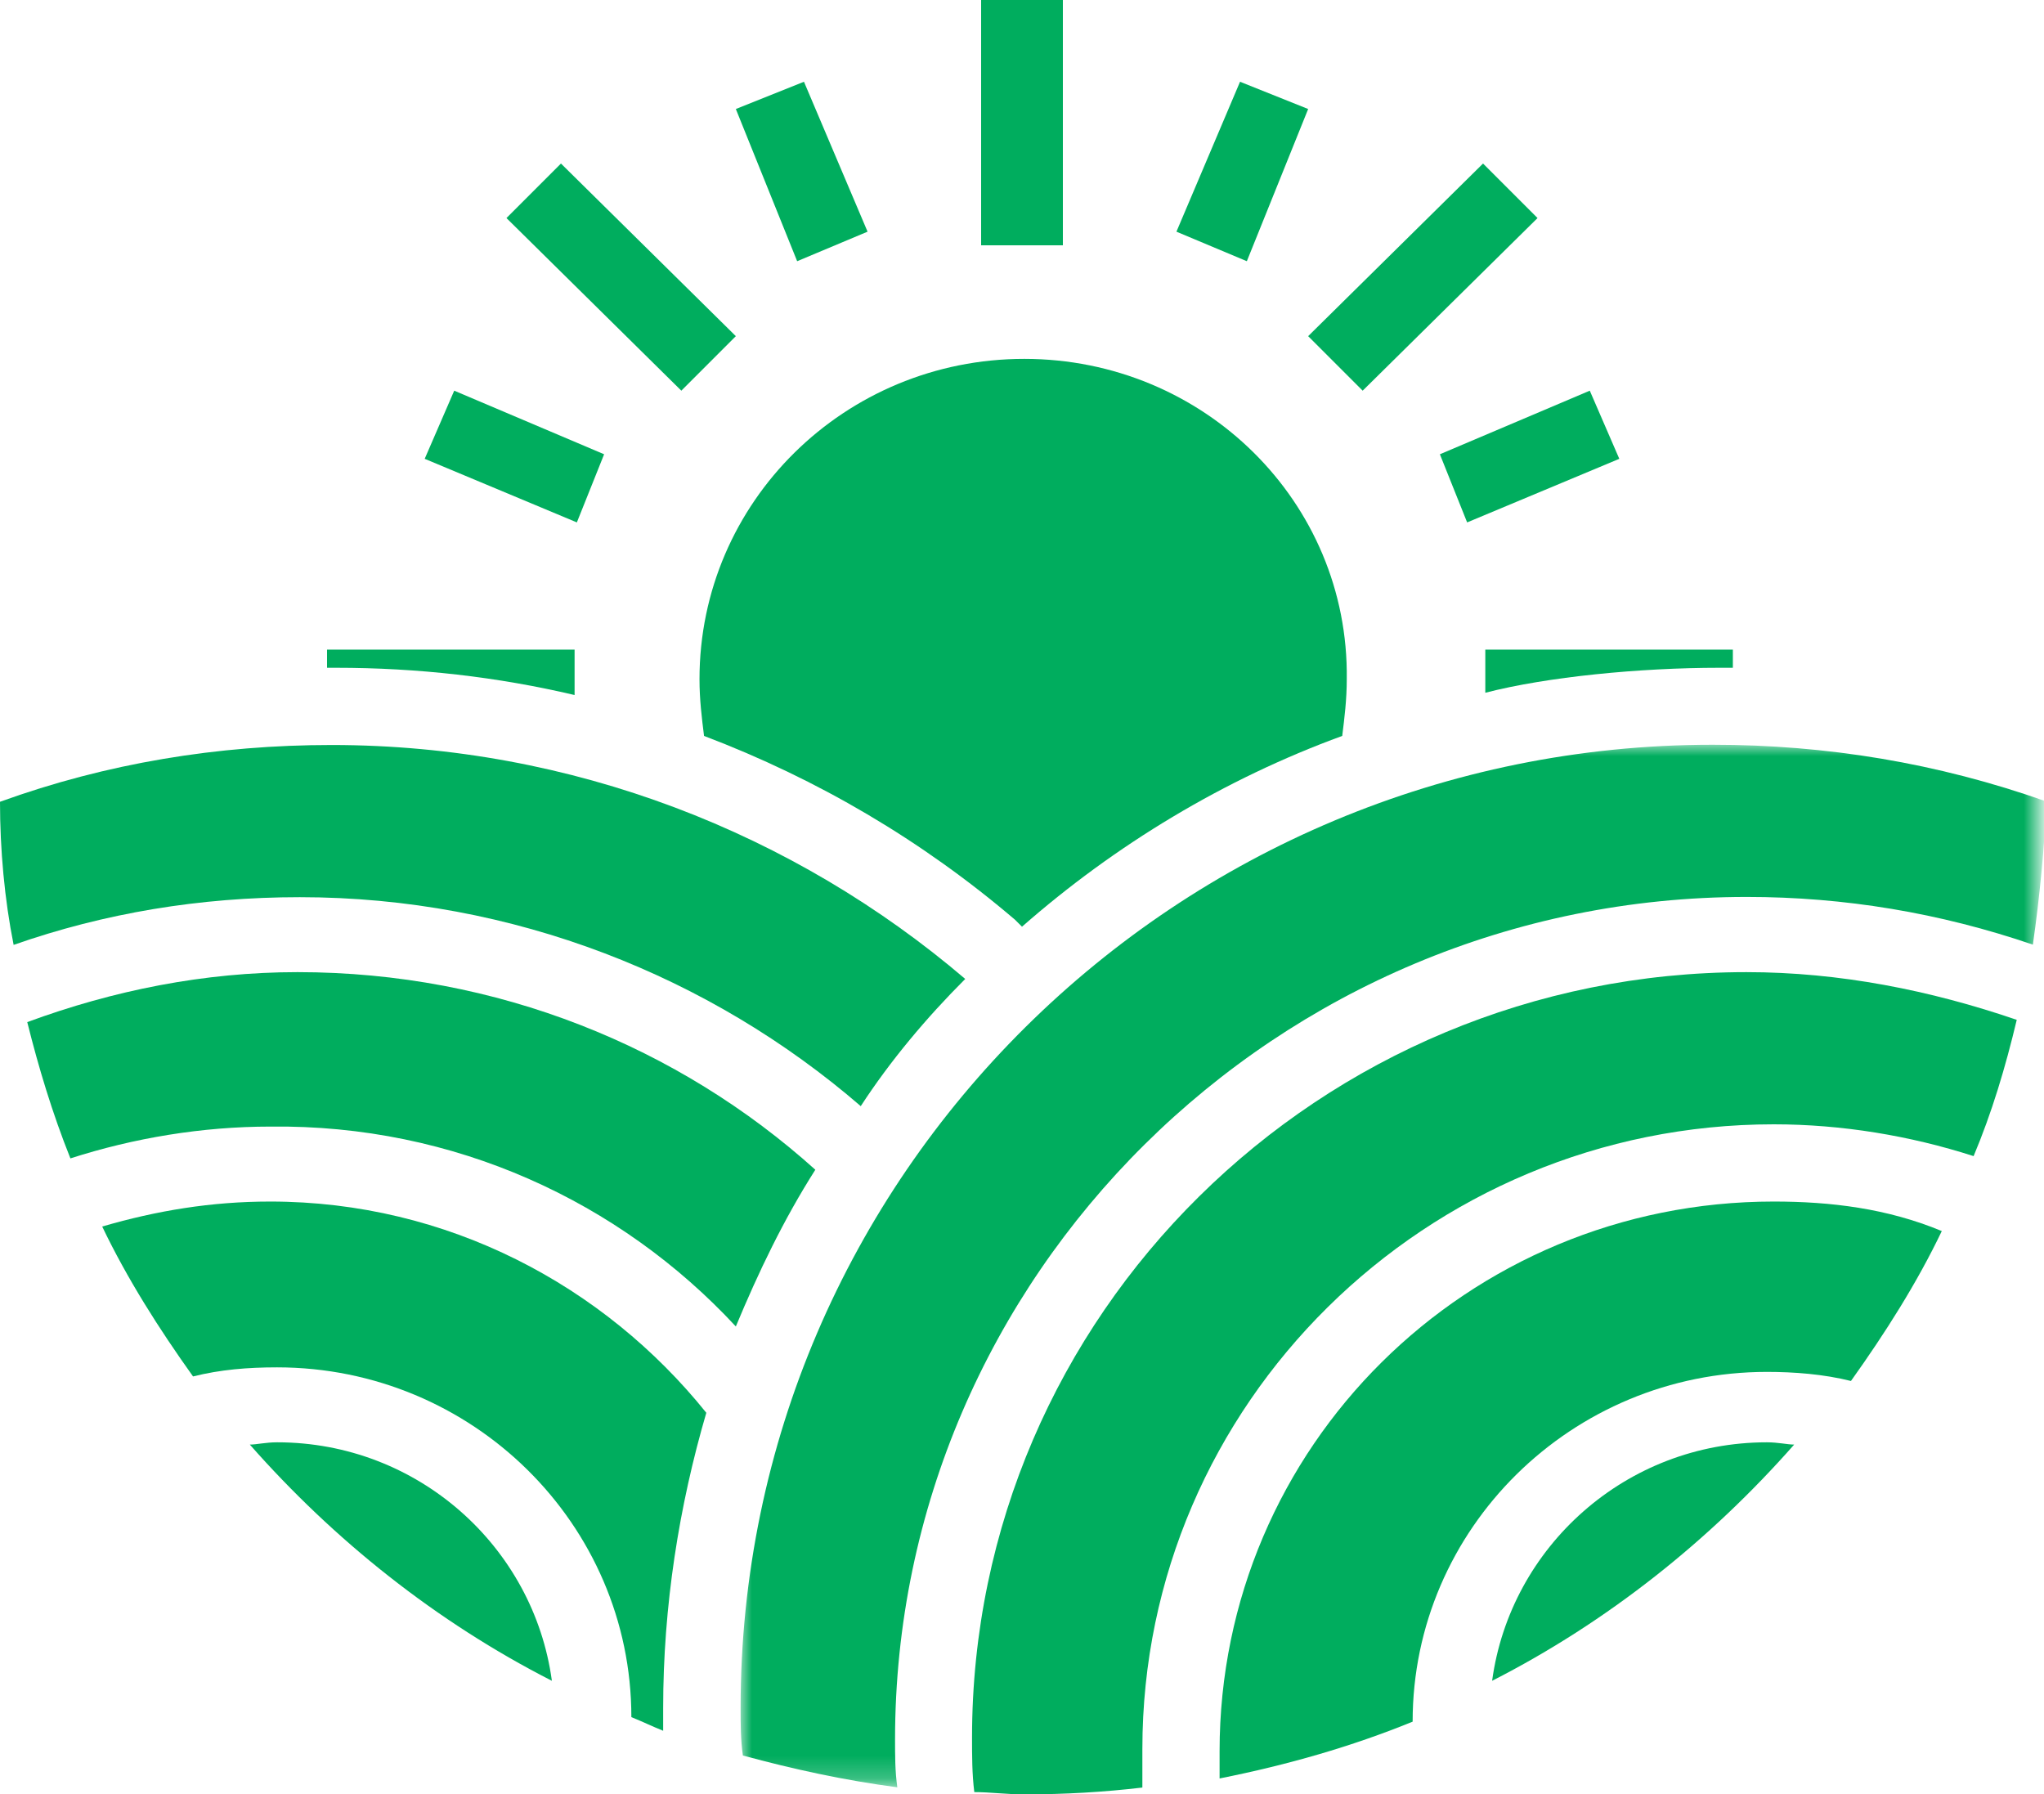 <?xml version="1.0" encoding="utf-8"?>
<!-- Generator: Adobe Illustrator 25.4.8, SVG Export Plug-In . SVG Version: 6.00 Build 0)  -->
<svg version="1.1" id="Layer_1" xmlns="http://www.w3.org/2000/svg" xmlns:xlink="http://www.w3.org/1999/xlink" x="0px" y="0px"
	 viewBox="0 0 90 79" style="enable-background:new 0 0 90 79;" xml:space="preserve">
<style type="text/css">
	.st0{fill-rule:evenodd;clip-rule:evenodd;fill:#00AD5E;}
	.st1{filter:url(#Adobe_OpacityMaskFilter);}
	.st2{fill-rule:evenodd;clip-rule:evenodd;fill:#FFFFFF;}
	.st3{mask:url(#mask-3_00000097481238425862653140000017829756242368553127_);fill-rule:evenodd;clip-rule:evenodd;fill:#00AD5E;}
</style>
<g id="Page-1">
	<g id="Hable-Forest-V2" transform="translate(-236, -1434)">
		<g id="Group-32" transform="translate(175, 1404)">
			<g transform="translate(61, 30)">
				<polygon id="Fill-1" class="st0" points="43.2,10.8 46.8,10.8 46.8,0 43.2,0 				"/>
				<polygon id="Fill-2" class="st0" points="38.2,10.2 35.1,11.5 32.4,4.8 35.4,3.6 				"/>
				<polygon id="Fill-3" class="st0" points="54.9,11.5 51.8,10.2 54.6,3.6 57.6,4.8 				"/>
				<polygon id="Fill-4" class="st0" points="64.6,23 63.4,20 70,17.2 71.3,20.2 				"/>
				<polygon id="Fill-5" class="st0" points="26.6,20 25.4,23 18.7,20.2 20,17.2 				"/>
				<polygon id="Fill-6" class="st0" points="30,17.2 22.3,9.6 24.7,7.2 32.4,14.8 				"/>
				<polygon id="Fill-7" class="st0" points="60,17.2 57.6,14.8 65.3,7.2 67.7,9.6 				"/>
				<g id="Group-31" transform="translate(0, 15.8)">
					<path id="Fill-8" class="st0" d="M75.7,13.6c0.2,0-0.1,0,0.6,0v-0.8H65.4v1.9C68.1,14,72.2,13.6,75.7,13.6"/>
					<g id="Group-12" transform="translate(32.61, 16.989)">
						<g id="Clip-11">
						</g>
						<defs>
							<filter id="Adobe_OpacityMaskFilter" filterUnits="userSpaceOnUse" x="0" y="0" width="57.4" height="45.9">
								<feColorMatrix  type="matrix" values="1 0 0 0 0  0 1 0 0 0  0 0 1 0 0  0 0 0 1 0"/>
							</filter>
						</defs>
						
							<mask maskUnits="userSpaceOnUse" x="0" y="0" width="57.4" height="45.9" id="mask-3_00000097481238425862653140000017829756242368553127_">
							<g class="st1">
								<polygon id="path-2_00000147194396373336870140000017732380142256572036_" class="st2" points="0,0 57.4,0 57.4,45.9 
									0,45.9 								"/>
							</g>
						</mask>
						<path id="Fill-10" class="st3" d="M6.8,43.8c0-20.4,16.8-37.1,37.5-37.1c4.3,0,8.5,0.7,12.6,2.1c0.3-2.1,0.5-4.2,0.6-6.3
							C52.7,0.8,47.8,0,42.8,0C19.2,0,0,19,0,42.4c0,0.7,0,1.4,0.1,2.1c2.2,0.6,4.5,1.1,6.8,1.4C6.8,45.2,6.8,44.5,6.8,43.8"/>
					</g>
					<path id="Fill-13" class="st0" d="M50.3,61.2c0-15.2,12.5-27.5,27.8-27.5c3,0,6,0.5,8.8,1.4c0.8-1.9,1.4-3.9,1.9-6
						C85,27.8,81,27,76.9,27c-18.8,0-34.1,15.1-34.1,33.7c0,0.8,0,1.6,0.1,2.4c0.7,0,1.4,0.1,2.2,0.1c1.8,0,3.5-0.1,5.2-0.3
						C50.3,62.3,50.3,61.8,50.3,61.2"/>
					<path id="Fill-15" class="st0" d="M78.1,37.1c-13.5,0-24.4,10.8-24.4,24.2c0,0.4,0,0.8,0,1.2c3-0.6,5.8-1.4,8.5-2.5
						c0,0,0,0,0,0c0-8.5,7-15.4,15.6-15.4c1.2,0,2.5,0.1,3.7,0.4c1.5-2.1,2.9-4.3,4-6.6C83.1,37.4,80.6,37.1,78.1,37.1"/>
					<path id="Fill-17" class="st0" d="M77.8,47.7c-6.2,0-11.3,4.6-12.1,10.5c5.1-2.6,9.6-6.2,13.3-10.4
						C78.7,47.8,78.3,47.7,77.8,47.7"/>
					<path id="Fill-19" class="st0" d="M12.2,47.7c6.2,0,11.3,4.6,12.1,10.5c-5.1-2.6-9.6-6.2-13.3-10.4
						C11.3,47.8,11.7,47.7,12.2,47.7"/>
					<path id="Fill-21" class="st0" d="M29.2,60.4c0-0.4,0-0.7,0-1c0-4.5,0.7-8.9,1.9-13c-4.5-5.6-11.4-9.3-19.2-9.3
						c-2.6,0-5,0.4-7.4,1.1c1.1,2.3,2.5,4.5,4,6.6c1.2-0.3,2.4-0.4,3.7-0.4c8.6,0,15.6,6.9,15.6,15.4c0,0,0,0,0,0
						C28.3,60,28.7,60.2,29.2,60.4"/>
					<path id="Fill-23" class="st0" d="M32.4,42.6c1-2.4,2.1-4.7,3.5-6.9c-6-5.4-14-8.7-22.8-8.7C9,27,5,27.8,1.2,29.2
						c0.5,2,1.1,4,1.9,6c2.8-0.9,5.8-1.4,8.8-1.4C20,33.7,27.3,37.1,32.4,42.6"/>
					<path id="Fill-25" class="st0" d="M14.8,13.6c3.6,0,7.1,0.4,10.5,1.2v-2H14.4v0.8C14.4,13.6,14.7,13.6,14.8,13.6"/>
					<path id="Fill-27" class="st0" d="M45.1,0c-7.9,0-14.3,6.3-14.3,14.1c0,0.9,0.1,1.7,0.2,2.5c5,1.9,9.6,4.6,13.7,8.1L45,25
						c4.1-3.6,8.9-6.5,14.1-8.4c0.1-0.8,0.2-1.6,0.2-2.5C59.4,6.3,53,0,45.1,0"/>
					<path id="Fill-29" class="st0" d="M42.5,27.3C35,20.9,25.2,17,14.6,17c-5,0-9.9,0.8-14.6,2.5c0,2.1,0.2,4.3,0.6,6.3
						c4-1.4,8.2-2.1,12.6-2.1c9.4,0,18.1,3.5,24.7,9.2C39.2,30.9,40.8,29,42.5,27.3"/>
				</g>
			</g>
		</g>
	</g>
</g>
</svg>

